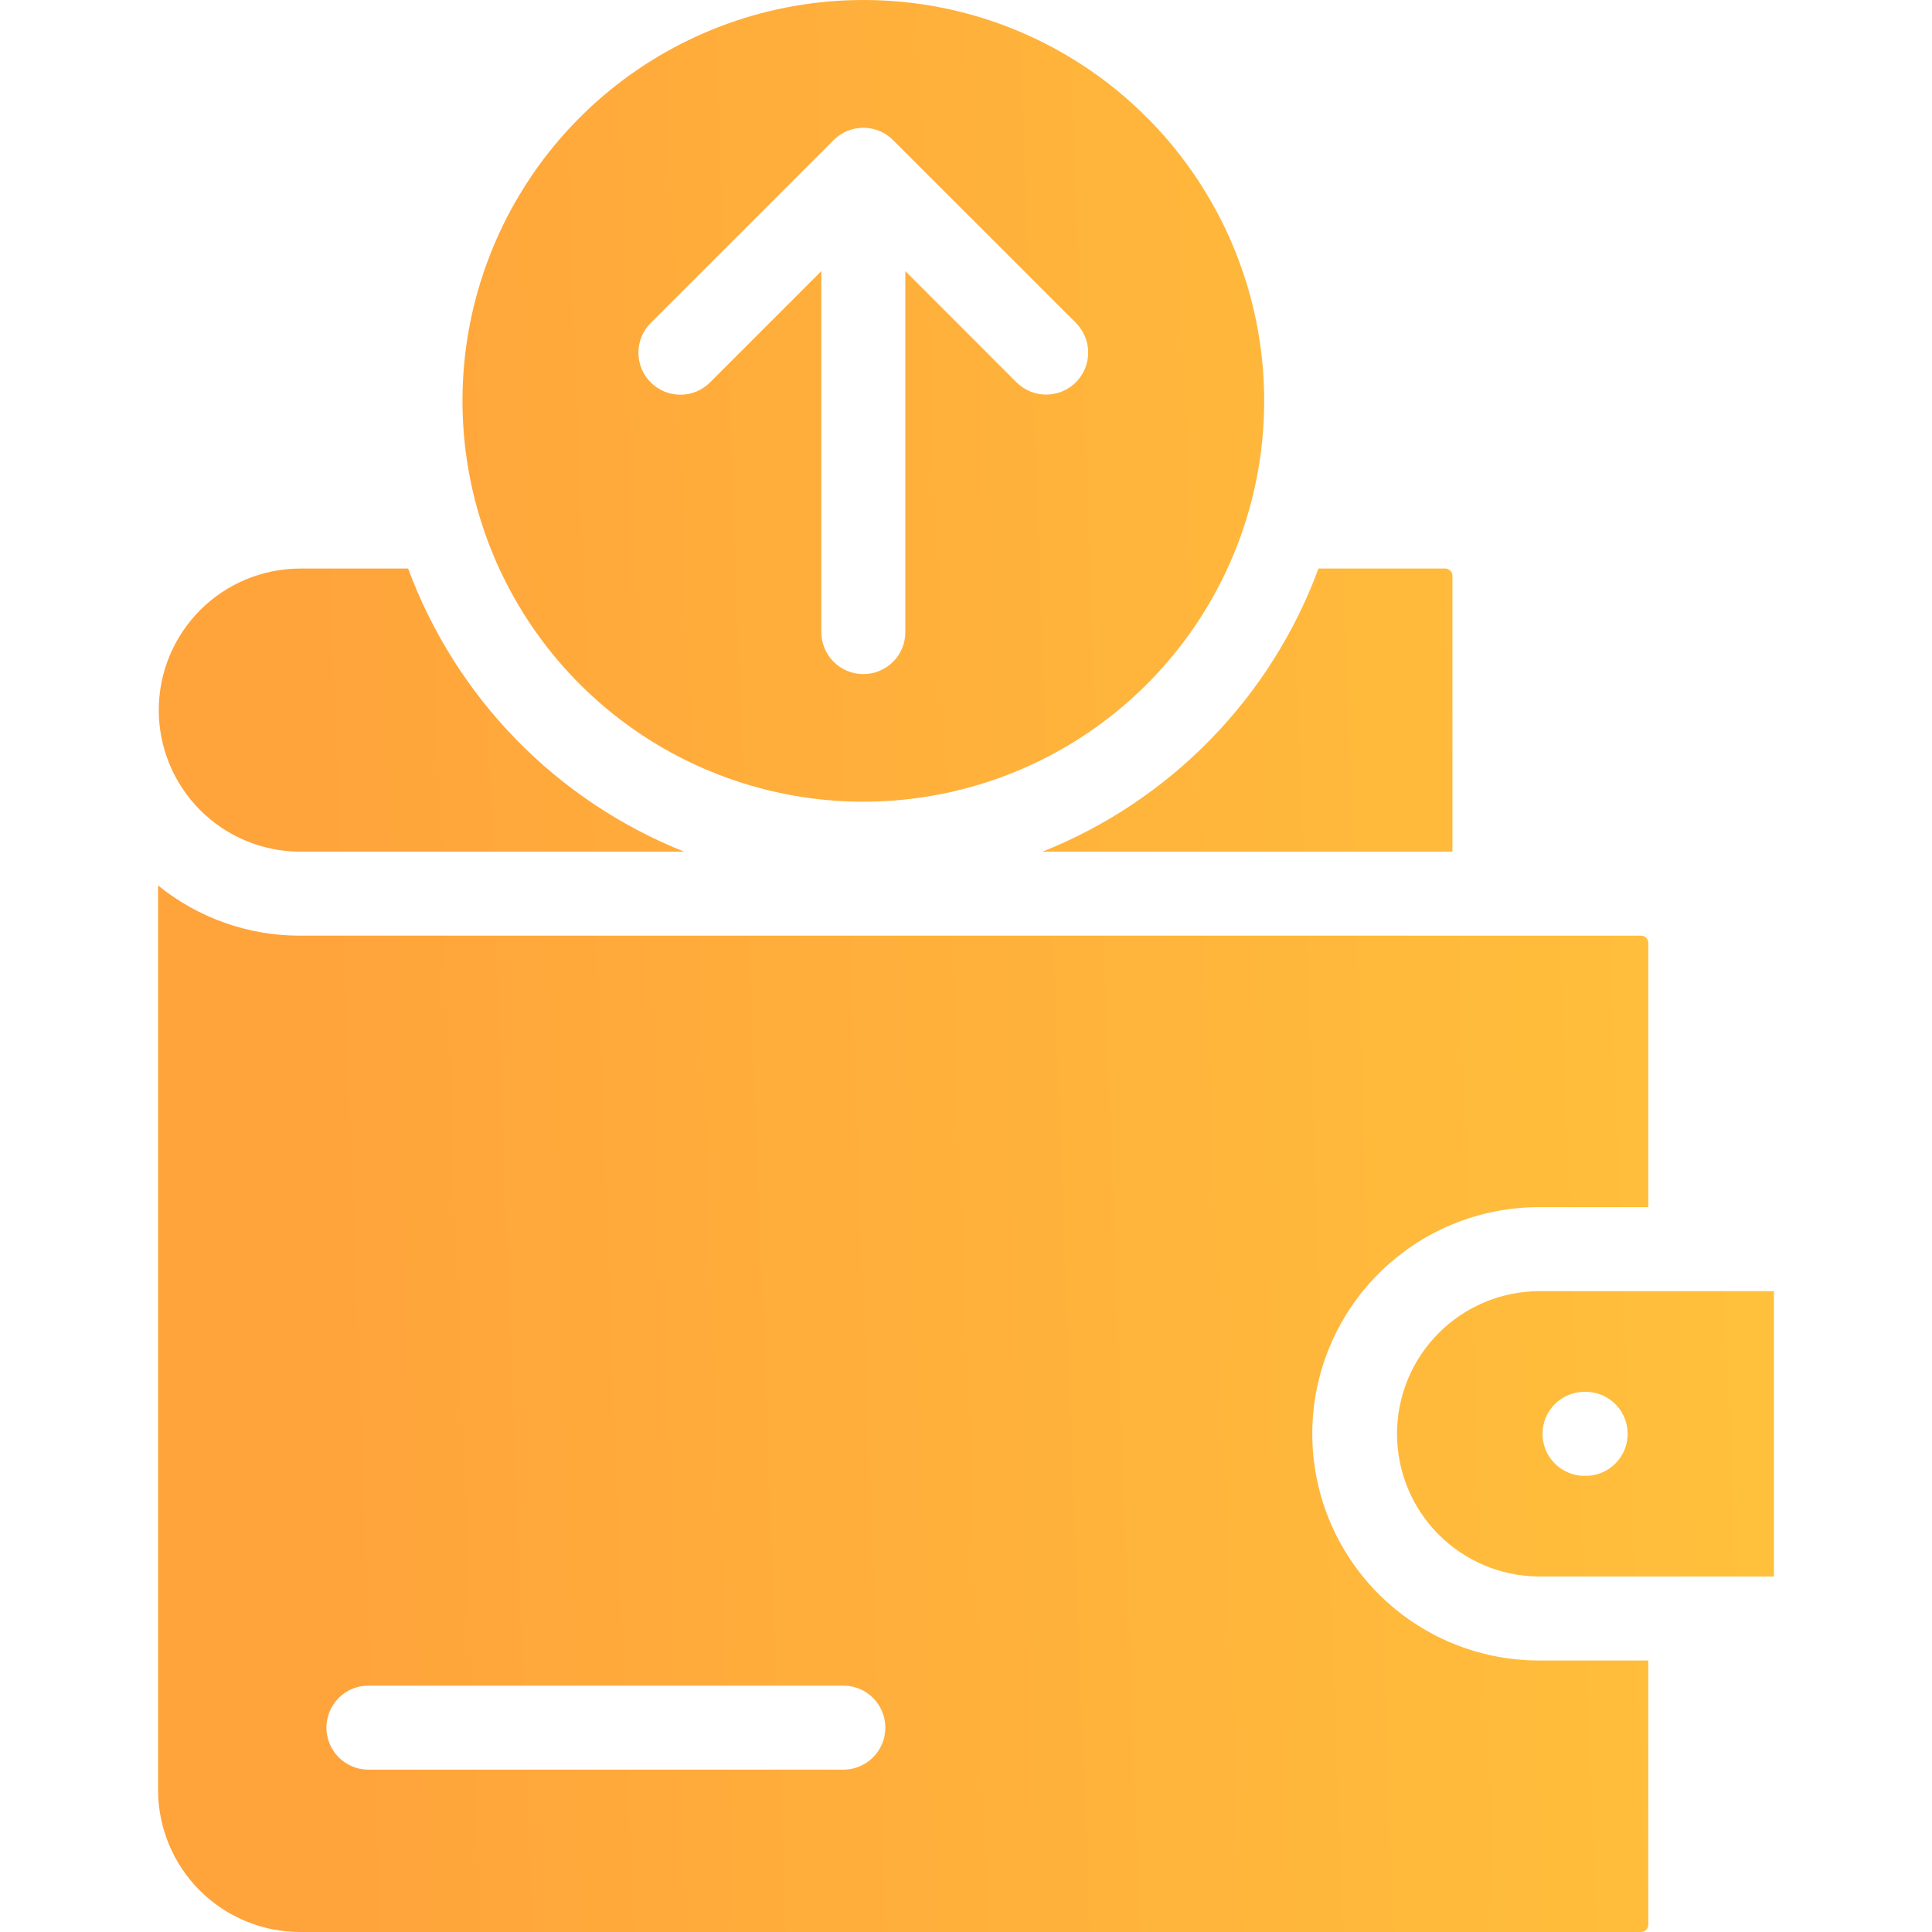 <?xml version="1.0" encoding="UTF-8"?>
<svg xmlns="http://www.w3.org/2000/svg" width="50" height="50" viewBox="0 0 50 50" fill="none">
  <g clip-path="url(#clip0_62_1514)">
    <path fill-rule="evenodd" clip-rule="evenodd" d="M34.123 14.713C33.512 16.367 32.56 17.874 31.329 19.136C30.099 20.398 28.617 21.388 26.98 22.041H37.589V14.9C37.589 14.876 37.584 14.852 37.575 14.829C37.565 14.807 37.551 14.786 37.534 14.769C37.517 14.752 37.496 14.738 37.474 14.728C37.451 14.719 37.427 14.714 37.402 14.713H34.123ZM17.706 22.041C16.069 21.388 14.587 20.398 13.356 19.136C12.126 17.874 11.174 16.367 10.563 14.714H7.754C6.786 14.719 5.859 15.107 5.176 15.793C4.493 16.48 4.109 17.409 4.109 18.377C4.109 19.346 4.493 20.275 5.176 20.961C5.859 21.648 6.786 22.036 7.754 22.041H17.706ZM29.68 3.039C31.376 4.736 32.432 6.969 32.667 9.358C32.903 11.746 32.302 14.143 30.969 16.138C29.635 18.133 27.651 19.605 25.354 20.301C23.058 20.998 20.591 20.877 18.373 19.958C16.156 19.04 14.326 17.381 13.194 15.264C12.063 13.148 11.7 10.704 12.168 8.351C12.637 5.997 13.906 3.878 15.761 2.355C17.617 0.833 19.942 0 22.342 9.14773e-06C23.705 -0.002 25.055 0.266 26.314 0.787C27.573 1.309 28.717 2.075 29.68 3.04V3.039ZM9.525 45.799C9.239 45.796 8.965 45.68 8.763 45.477C8.561 45.273 8.448 44.998 8.448 44.711C8.448 44.425 8.561 44.15 8.763 43.946C8.965 43.742 9.239 43.626 9.525 43.624H21.835C22.122 43.626 22.396 43.742 22.598 43.946C22.799 44.15 22.913 44.425 22.913 44.711C22.913 44.998 22.799 45.273 22.598 45.477C22.396 45.68 22.122 45.796 21.835 45.799H9.525ZM41.008 38.195C40.719 38.195 40.443 38.08 40.239 37.876C40.035 37.672 39.92 37.396 39.92 37.107C39.92 36.819 40.035 36.542 40.239 36.339C40.443 36.135 40.719 36.02 41.008 36.02H41.037C41.325 36.02 41.602 36.135 41.806 36.339C42.01 36.542 42.124 36.819 42.124 37.107C42.124 37.396 42.01 37.672 41.806 37.876C41.602 38.08 41.325 38.195 41.037 38.195H41.008ZM45.909 33.415H39.828C38.852 33.42 37.918 33.811 37.23 34.503C36.541 35.195 36.155 36.131 36.155 37.107C36.155 38.083 36.541 39.02 37.23 39.712C37.918 40.403 38.852 40.795 39.828 40.8H45.909V33.415ZM39.828 31.241H42.658V24.401C42.657 24.352 42.637 24.305 42.602 24.27C42.568 24.236 42.521 24.216 42.472 24.215H7.754C6.42 24.215 5.126 23.756 4.091 22.915V46.336C4.094 47.306 4.481 48.236 5.168 48.923C5.854 49.609 6.783 49.996 7.754 50H42.472C42.521 49.999 42.568 49.979 42.602 49.944C42.62 49.927 42.634 49.907 42.643 49.884C42.653 49.862 42.658 49.837 42.658 49.813V42.973H39.828C38.272 42.973 36.78 42.355 35.68 41.255C34.58 40.155 33.962 38.663 33.962 37.107C33.962 35.551 34.58 34.059 35.68 32.959C36.78 31.859 38.272 31.241 39.828 31.241ZM27.847 8.359C28.049 8.564 28.163 8.84 28.162 9.127C28.162 9.415 28.047 9.69 27.843 9.894C27.64 10.097 27.364 10.211 27.077 10.212C26.789 10.212 26.513 10.099 26.309 9.896L23.43 7.016V16.359C23.43 16.648 23.316 16.924 23.112 17.128C22.908 17.332 22.631 17.446 22.343 17.446C22.055 17.446 21.778 17.332 21.575 17.128C21.371 16.924 21.256 16.648 21.256 16.359V7.016L18.377 9.896C18.173 10.1 17.897 10.215 17.609 10.215C17.32 10.215 17.044 10.1 16.84 9.896C16.636 9.692 16.522 9.416 16.522 9.128C16.522 8.84 16.636 8.563 16.84 8.359L21.574 3.625C21.675 3.524 21.795 3.444 21.927 3.389C22.059 3.335 22.2 3.307 22.343 3.307C22.485 3.307 22.627 3.335 22.759 3.389C22.891 3.444 23.01 3.524 23.111 3.625L27.847 8.359Z" fill="url(#paint0_linear_62_1514)"></path>
  </g>
  <defs>
    <linearGradient id="paint0_linear_62_1514" x1="4.561" y1="42.915" x2="46.903" y2="41.353" gradientUnits="userSpaceOnUse">
      <stop offset="0.072" stop-color="#FFA33B"></stop>
      <stop offset="1" stop-color="#FFC13B"></stop>
    </linearGradient>
    <clipPath id="clip0_62_1514">
      <rect width="50" height="50" fill="white"></rect>
    </clipPath>
  </defs>
</svg>
